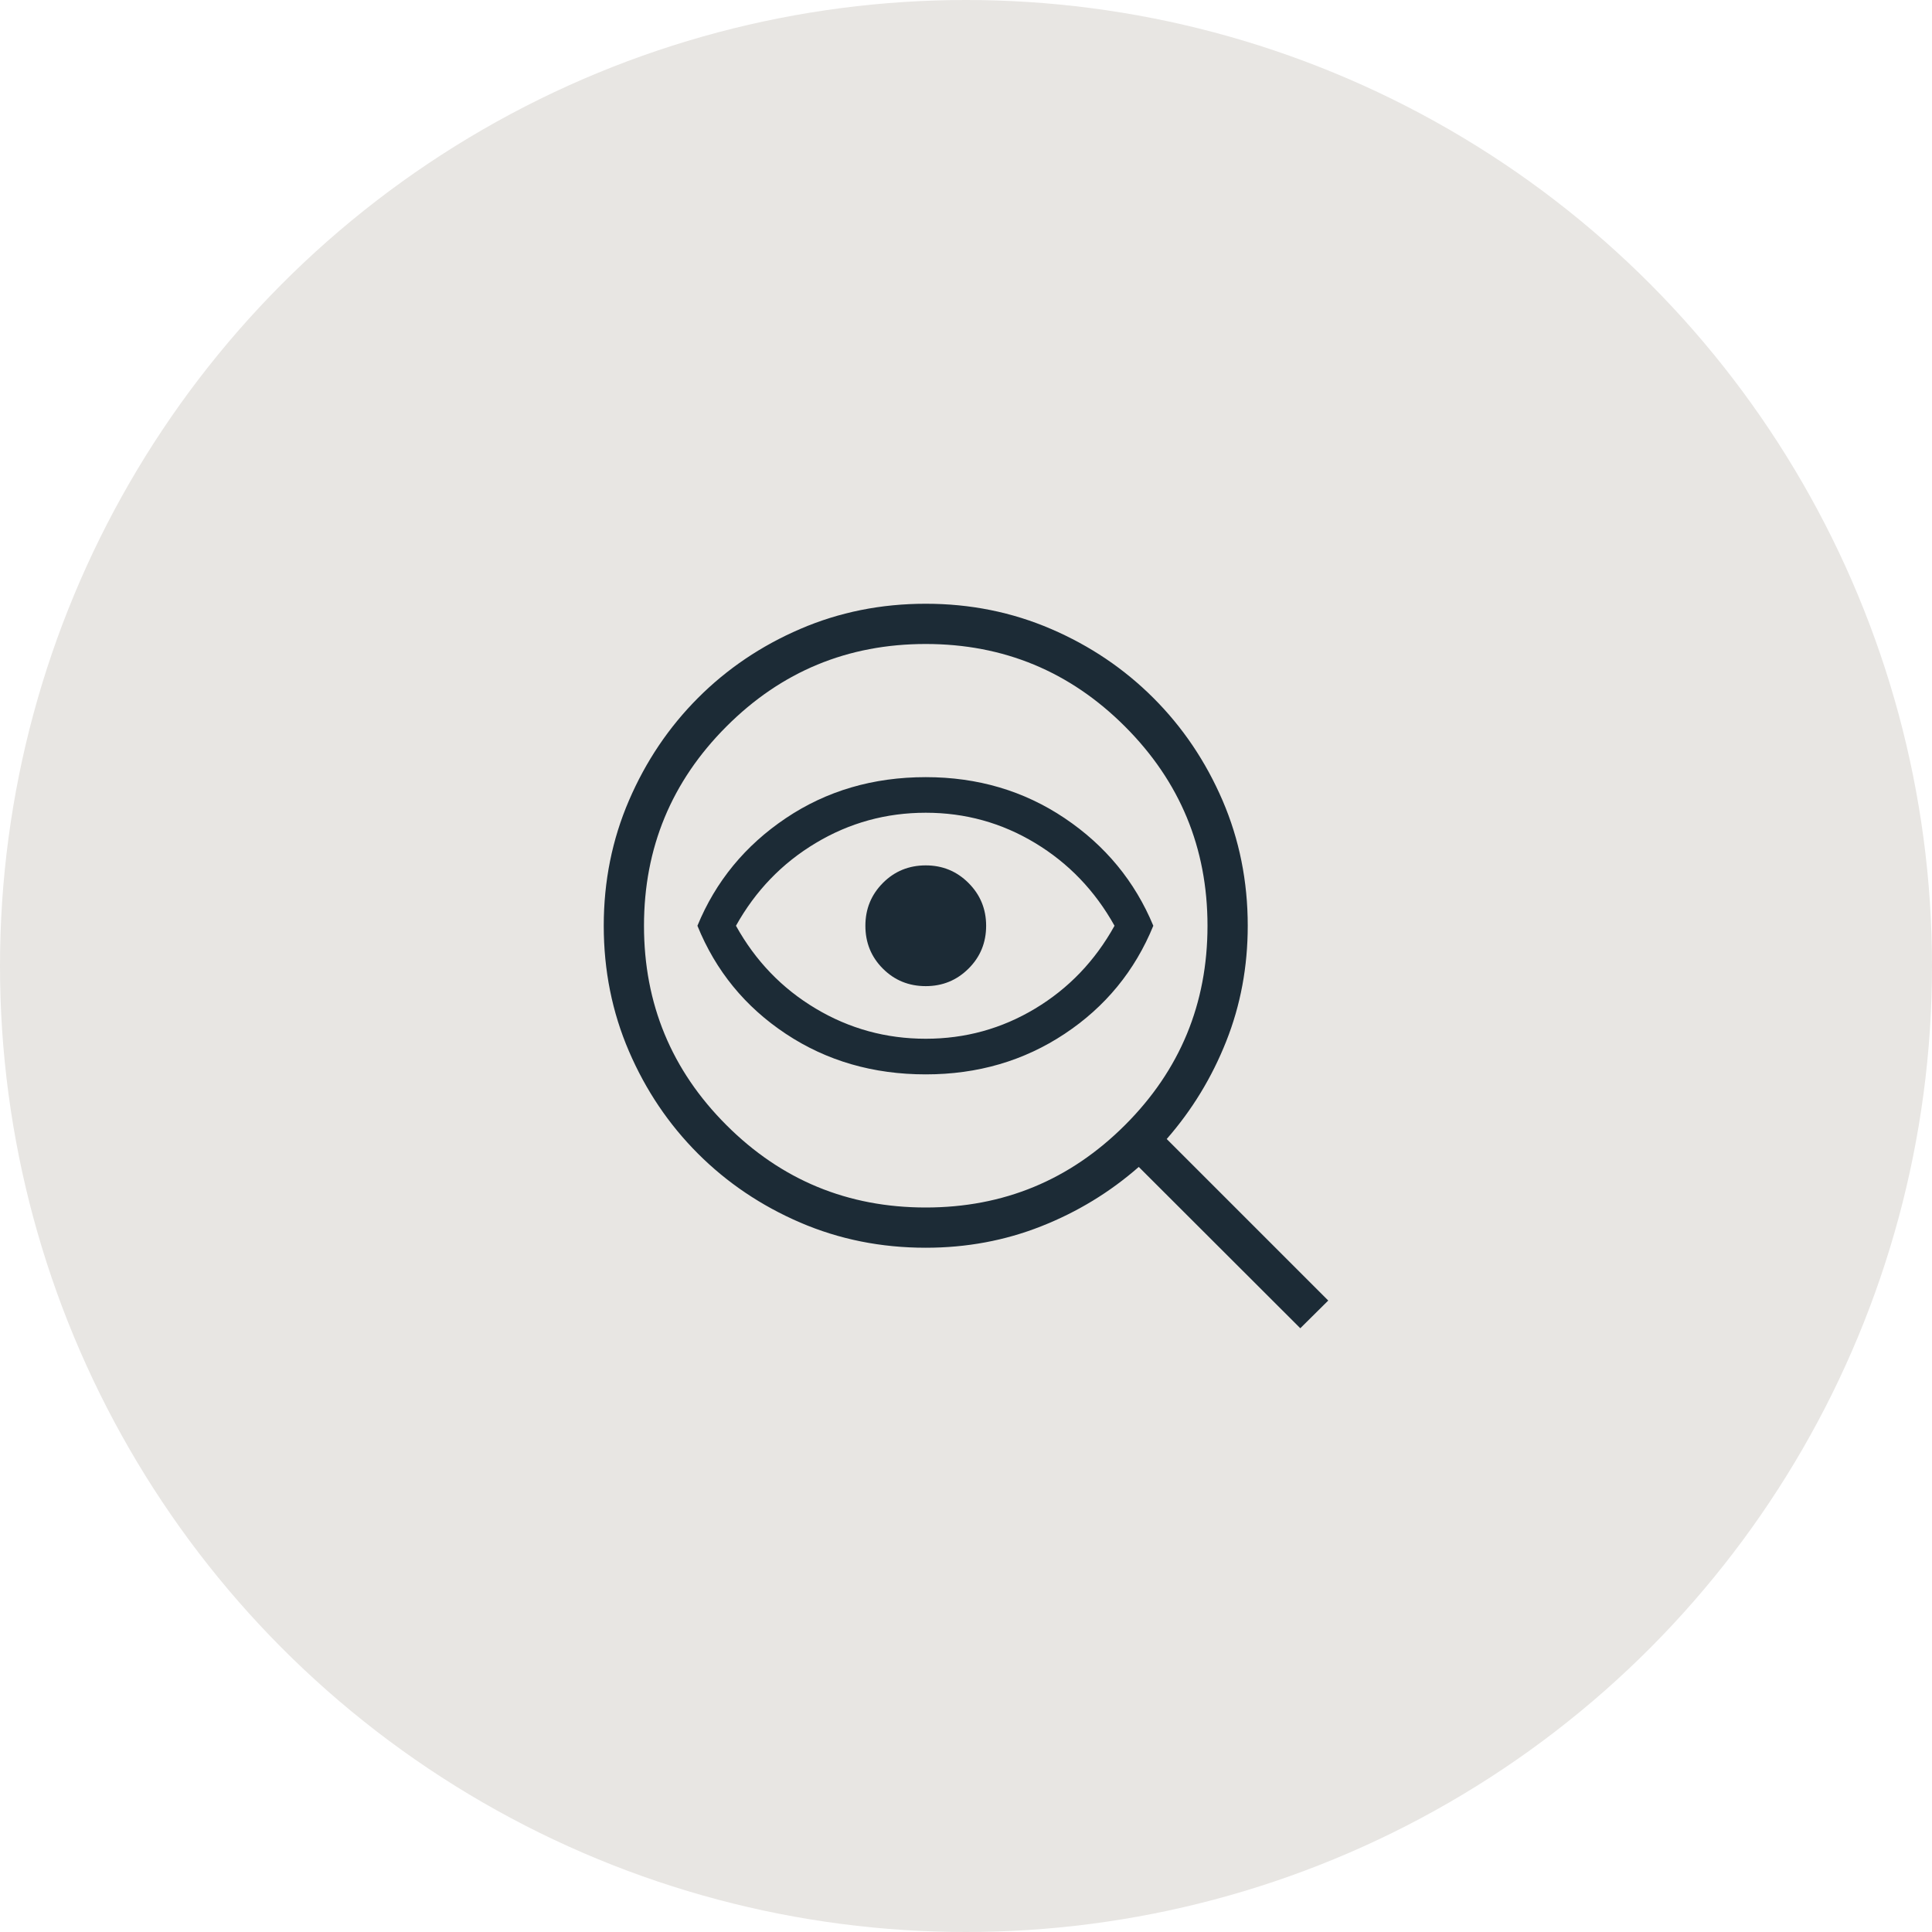 <svg width="64" height="64" viewBox="0 0 64 64" fill="none" xmlns="http://www.w3.org/2000/svg">
<g id="Group 1171275664">
<circle id="Ellipse 133" cx="32" cy="32" r="32" fill="#E8E6E3"/>
<g id="mystery">
<mask id="mask0_1347_16620" style="mask-type:alpha" maskUnits="userSpaceOnUse" x="16" y="16" width="32" height="32">
<rect id="Bounding box" x="16" y="16" width="32" height="32" fill="#D9D9D9"/>
</mask>
<g mask="url(#mask0_1347_16620)">
<path id="mystery_2" d="M30.667 40C33.244 40 35.444 39.09 37.267 37.27C39.089 35.451 40 33.25 40 30.667C40 28.089 39.089 25.889 37.267 24.067C35.444 22.244 33.244 21.333 30.667 21.333C28.084 21.333 25.883 22.244 24.063 24.067C22.243 25.889 21.333 28.089 21.333 30.667C21.333 33.25 22.243 35.451 24.063 37.27C25.883 39.09 28.084 40 30.667 40ZM30.667 35.59C28.925 35.59 27.38 35.142 26.032 34.247C24.684 33.353 23.708 32.159 23.103 30.667C23.708 29.197 24.684 28.009 26.032 27.103C27.38 26.197 28.925 25.744 30.667 25.744C32.386 25.744 33.92 26.197 35.268 27.103C36.616 28.009 37.595 29.197 38.205 30.667C37.595 32.159 36.616 33.353 35.268 34.247C33.92 35.142 32.386 35.59 30.667 35.59ZM30.667 34.41C31.974 34.41 33.182 34.077 34.29 33.411C35.397 32.746 36.274 31.831 36.92 30.667C36.274 29.508 35.397 28.594 34.29 27.926C33.182 27.257 31.974 26.923 30.667 26.923C29.354 26.923 28.139 27.257 27.023 27.926C25.907 28.594 25.026 29.508 24.38 30.667C25.026 31.831 25.907 32.746 27.023 33.411C28.139 34.077 29.354 34.41 30.667 34.41ZM30.667 32.667C31.222 32.667 31.694 32.474 32.083 32.087C32.472 31.701 32.667 31.227 32.667 30.667C32.667 30.111 32.472 29.639 32.083 29.25C31.694 28.861 31.222 28.667 30.667 28.667C30.106 28.667 29.633 28.861 29.246 29.25C28.86 29.639 28.667 30.111 28.667 30.667C28.667 31.227 28.86 31.701 29.246 32.087C29.633 32.474 30.106 32.667 30.667 32.667ZM30.667 41.333C29.188 41.333 27.802 41.055 26.509 40.499C25.216 39.942 24.086 39.181 23.119 38.214C22.153 37.247 21.391 36.117 20.835 34.824C20.278 33.531 20 32.145 20 30.667C20 29.193 20.278 27.81 20.835 26.517C21.391 25.224 22.153 24.092 23.119 23.123C24.086 22.154 25.216 21.391 26.509 20.835C27.802 20.278 29.188 20 30.667 20C32.14 20 33.523 20.278 34.817 20.835C36.11 21.391 37.241 22.154 38.21 23.123C39.179 24.092 39.942 25.224 40.499 26.517C41.055 27.81 41.333 29.193 41.333 30.667C41.333 32.02 41.096 33.297 40.62 34.495C40.145 35.693 39.488 36.772 38.649 37.731L44 43.082L43.074 44L37.723 38.656C36.764 39.496 35.685 40.152 34.487 40.624C33.289 41.097 32.015 41.333 30.667 41.333Z" fill="#1C2B36"/>
</g>
</g>
</g>
</svg>
